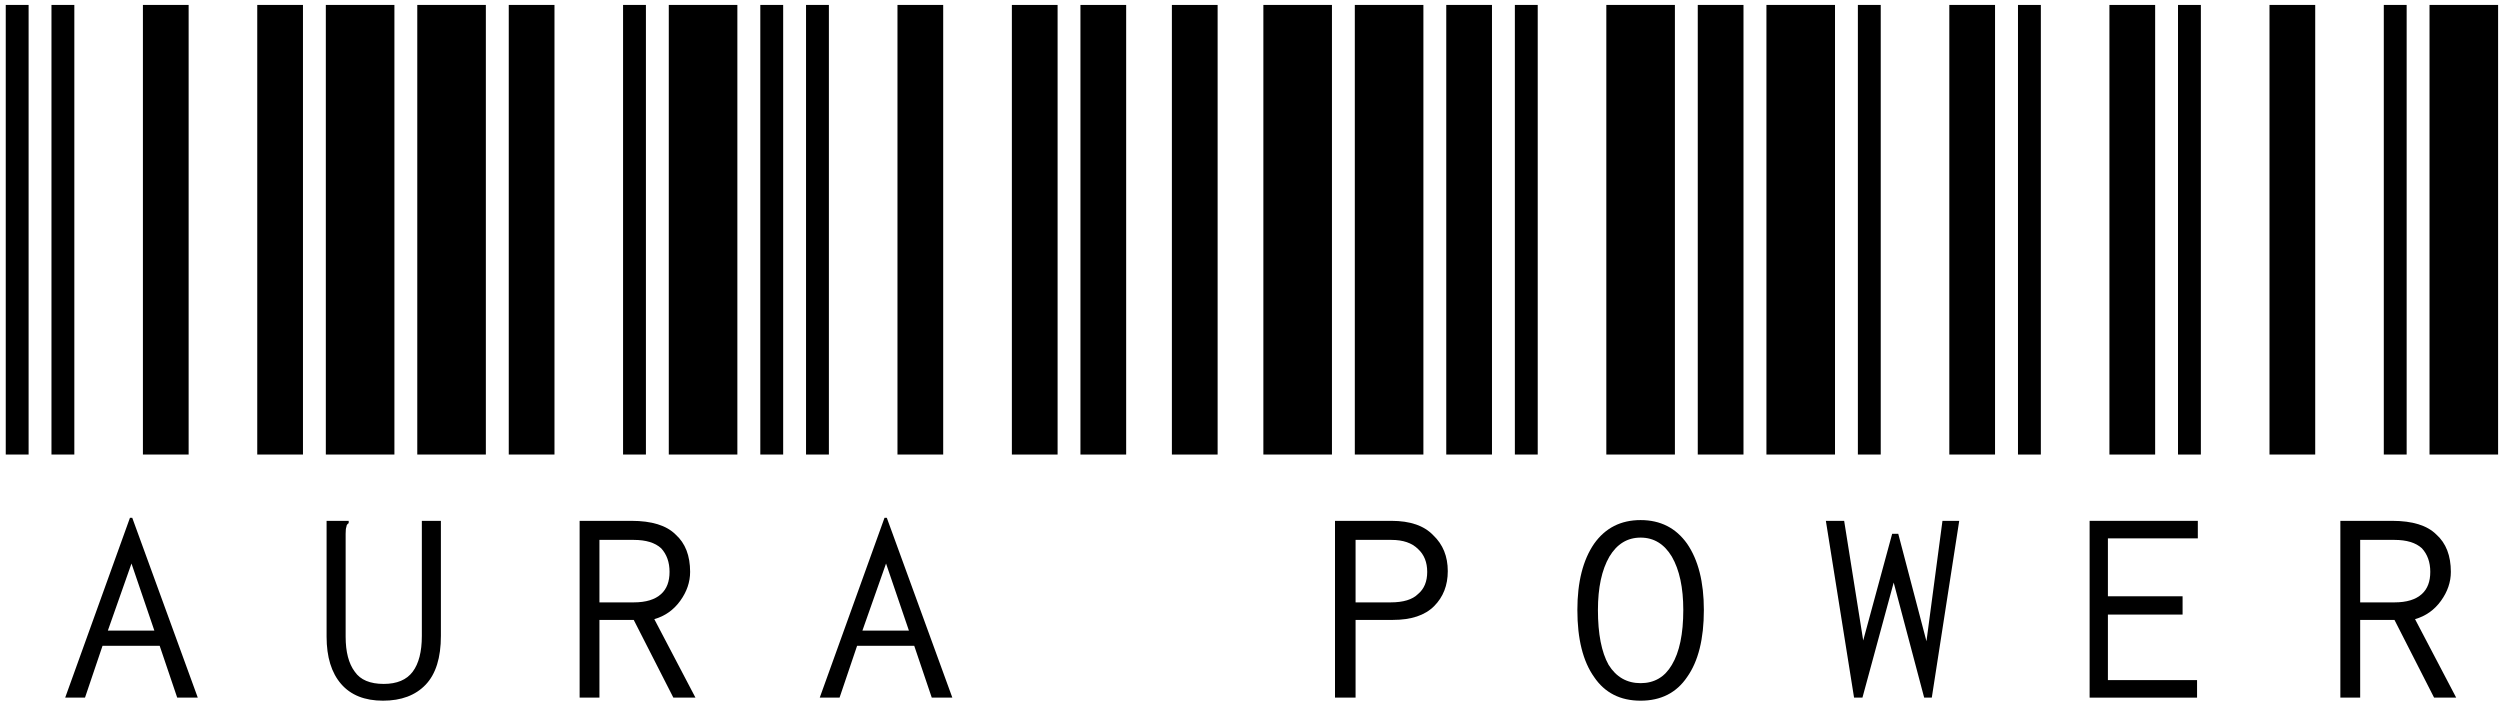 <?xml version="1.0" encoding="UTF-8"?> <svg xmlns="http://www.w3.org/2000/svg" width="187" height="53" viewBox="0 0 187 53" fill="none"><path d="M169.758 34V0.37H173.178V34H169.758ZM178.308 34V0.37H180.018V34H178.308ZM181.728 34V0.37H186.858V34H181.728ZM175.059 38.959H178.935C180.455 38.959 181.557 39.301 182.241 39.985C182.963 40.631 183.324 41.562 183.324 42.778C183.324 43.538 183.077 44.26 182.583 44.944C182.089 45.628 181.443 46.084 180.645 46.312L183.723 52.183H182.07L179.106 46.369H176.541V52.183H175.059V38.959ZM179.106 45.058C180.018 45.058 180.702 44.849 181.158 44.431C181.576 44.051 181.785 43.5 181.785 42.778C181.785 42.056 181.576 41.467 181.158 41.011C180.702 40.593 180.018 40.384 179.106 40.384H176.541V45.058H179.106Z" fill="black"></path><path d="M150.945 34V0.37H152.655V34H150.945ZM157.785 34V0.37H161.205V34H157.785ZM162.915 34V0.37H164.625V34H162.915ZM156.303 38.959H164.397V40.27H157.671V44.602H163.257V45.97H157.671V50.872H164.34V52.183H156.303V38.959Z" fill="black"></path><path d="M132.129 34V0.37H137.259V34H132.129ZM138.969 34V0.37H140.679V34H138.969ZM145.809 34V0.37H149.229V34H145.809ZM136.575 38.959H137.943L139.368 47.908L141.534 39.928H141.99L144.099 47.965L145.296 38.959H146.55L144.498 52.183H143.928L141.648 43.576L139.311 52.183H138.684L136.575 38.959Z" fill="black"></path><path d="M113.312 34V0.37H115.022V34H113.312ZM120.153 34V0.37H125.283V34H120.153ZM126.993 34V0.37H130.413V34H126.993ZM122.717 52.411C121.197 52.411 120.039 51.822 119.241 50.644C118.405 49.466 117.987 47.794 117.987 45.628C117.987 43.538 118.405 41.885 119.241 40.669C120.077 39.491 121.235 38.902 122.717 38.902C124.199 38.902 125.359 39.491 126.195 40.669C127.031 41.885 127.449 43.538 127.449 45.628C127.449 47.794 127.031 49.466 126.195 50.644C125.397 51.822 124.237 52.411 122.717 52.411ZM122.717 51.1C123.743 51.1 124.523 50.644 125.055 49.732C125.625 48.782 125.91 47.414 125.91 45.628C125.91 43.956 125.625 42.626 125.055 41.638C124.485 40.688 123.705 40.213 122.717 40.213C121.729 40.213 120.951 40.688 120.381 41.638C119.811 42.626 119.525 43.956 119.525 45.628C119.525 47.414 119.792 48.782 120.324 49.732C120.894 50.644 121.691 51.1 122.717 51.1Z" fill="black"></path><path d="M94.5 34V0.37H99.63V34H94.5ZM101.34 34V0.37H106.47V34H101.34ZM108.18 34V0.37H111.6V34H108.18ZM99.858 38.959H104.076C105.482 38.959 106.527 39.32 107.211 40.042C107.933 40.726 108.294 41.619 108.294 42.721C108.294 43.785 107.952 44.659 107.268 45.343C106.584 46.027 105.558 46.369 104.19 46.369H101.397V52.183H99.858V38.959ZM104.019 45.058C104.969 45.058 105.653 44.849 106.071 44.431C106.527 44.051 106.755 43.5 106.755 42.778C106.755 42.056 106.527 41.486 106.071 41.068C105.615 40.612 104.95 40.384 104.076 40.384H101.397V45.058H104.019Z" fill="black"></path><path d="M75.688 34V0.37H79.108V34H75.688ZM80.817 34V0.37H84.237V34H80.817ZM87.657 34V0.37H91.078V34H87.657Z" fill="black"></path><path d="M56.871 34V0.37H58.581V34H56.871ZM60.291 34V0.37H62.001V34H60.291ZM67.131 34V0.37H70.551V34H67.131ZM68.385 48.307H64.11L62.799 52.183H61.317L66.162 38.731H66.333L71.235 52.183H69.696L68.385 48.307ZM67.986 47.167L66.276 42.151L64.509 47.167H67.986Z" fill="black"></path><path d="M38.055 34V0.37H41.475V34H38.055ZM46.605 34V0.37H48.315V34H46.605ZM50.025 34V0.37H55.155V34H50.025ZM43.356 38.959H47.232C48.752 38.959 49.854 39.301 50.538 39.985C51.26 40.631 51.621 41.562 51.621 42.778C51.621 43.538 51.374 44.26 50.88 44.944C50.386 45.628 49.74 46.084 48.942 46.312L52.02 52.183H50.367L47.403 46.369H44.838V52.183H43.356V38.959ZM47.403 45.058C48.315 45.058 48.999 44.849 49.455 44.431C49.873 44.051 50.082 43.5 50.082 42.778C50.082 42.056 49.873 41.467 49.455 41.011C48.999 40.593 48.315 40.384 47.403 40.384H44.838V45.058H47.403Z" fill="black"></path><path d="M19.242 34V0.37H22.662V34H19.242ZM24.372 34V0.37H29.502V34H24.372ZM31.212 34V0.37H36.342V34H31.212ZM28.647 52.411C27.279 52.411 26.234 51.993 25.512 51.157C24.79 50.321 24.429 49.143 24.429 47.623V38.959H26.082V39.13C25.968 39.206 25.911 39.301 25.911 39.415C25.873 39.491 25.854 39.662 25.854 39.928V47.623C25.854 48.763 26.082 49.637 26.538 50.245C26.956 50.853 27.678 51.157 28.704 51.157C29.692 51.157 30.414 50.853 30.87 50.245C31.326 49.637 31.554 48.744 31.554 47.566V38.959H32.979V47.566C32.979 49.2 32.599 50.416 31.839 51.214C31.079 52.012 30.015 52.411 28.647 52.411Z" fill="black"></path><path d="M0.43 34V0.37H2.14V34H0.43ZM3.85 34V0.37H5.56V34H3.85ZM10.69 34V0.37H14.11V34H10.69ZM11.944 48.307H7.669L6.358 52.183H4.876L9.721 38.731H9.892L14.794 52.183H13.255L11.944 48.307ZM11.545 47.167L9.835 42.151L8.068 47.167H11.545Z" fill="black"></path></svg> 